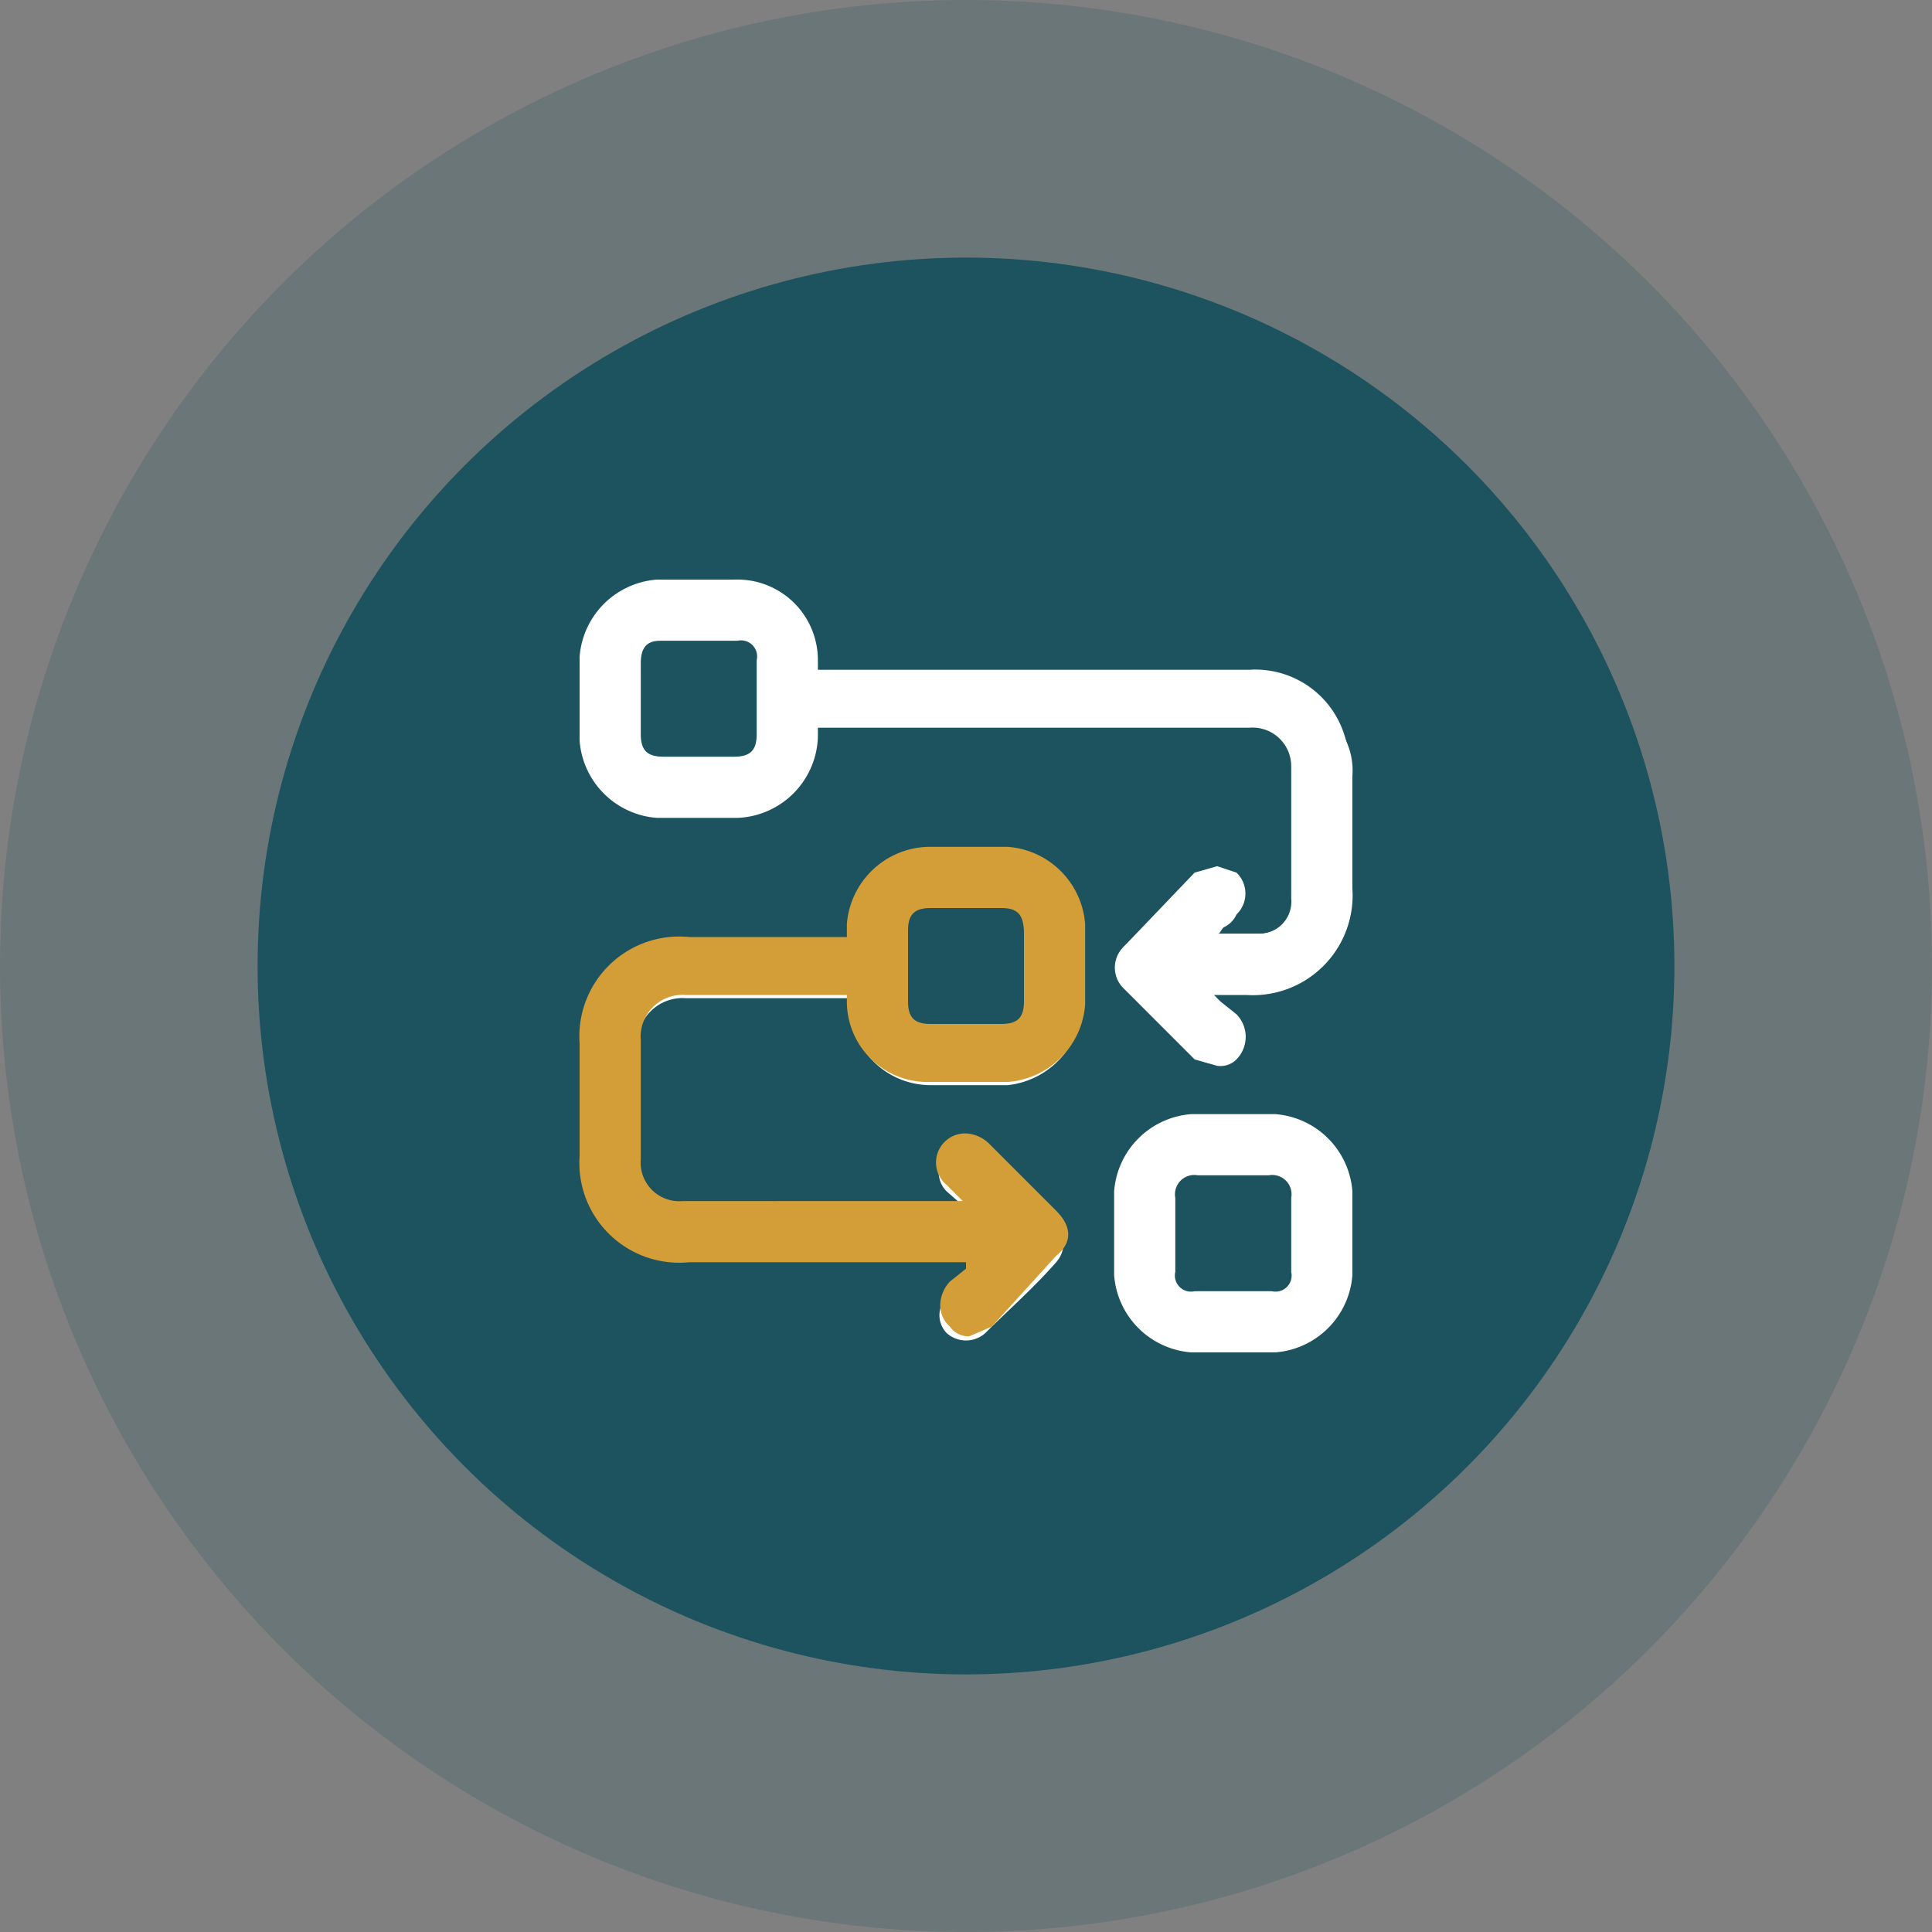 <svg xmlns="http://www.w3.org/2000/svg" viewBox="0 0 60 60"><rect x="0" y="0" width="60" height="60" fill="#808080" stroke="none"/><circle cx="30" cy="30" r="30" style="fill:#1c535e;opacity:0.2"/><circle cx="30" cy="30" r="22" style="fill:#1c535e"/><path d="M37.6,31l.7.6a.7.7,0,0,1,0,1.2.9.9,0,0,1-1.2,0c-.7-.7-1.4-1.5-2.2-2.2a.9.9,0,0,1,0-1.2l2.3-2.2a.8.8,0,0,1,1.1,0,.8.8,0,0,1,0,1.2l-.3.3-.4.3h1.5a1.1,1.1,0,0,0,1.1-1.2V23.8a1.3,1.3,0,0,0-1.4-1.3H25.3V23a2.5,2.5,0,0,1-2.4,2.3H20.4A2.6,2.6,0,0,1,18.1,23V20.4a2.6,2.6,0,0,1,2.3-2.3h2.4a2.5,2.5,0,0,1,2.5,2.4v.4H38.8a3.1,3.1,0,0,1,3,2.1,3.7,3.7,0,0,1,.1,1.1v3.5a3,3,0,0,1-3.2,3.2h-1Zm-14-9.3h0V20.5a.7.7,0,0,0-.7-.7H20.5a.7.7,0,0,0-.7.7v2.3a.7.7,0,0,0,.8.8h2.2a.7.7,0,0,0,.8-.8Z" style="fill:#fff"/><path d="M30.1,39.1H21.4a3,3,0,0,1-3.3-3.2V32.4a3,3,0,0,1,3.3-3.2h5v-.3a2.6,2.6,0,0,1,2.4-2.4h2.5a2.6,2.6,0,0,1,2.3,2.3v2.6a2.6,2.6,0,0,1-2.3,2.3H28.9a2.5,2.5,0,0,1-2.5-2.4v-.3H21.3a1.4,1.4,0,0,0-1.5,1.5v3.8a1.3,1.3,0,0,0,1.4,1.4h9l-.8-.7a.8.8,0,0,1,1.2-1.2l2.2,2.2a.9.9,0,0,1,0,1.2c-.7.8-1.5,1.5-2.2,2.2a.9.9,0,0,1-1.2,0,.8.8,0,0,1,.1-1.2l.7-.6ZM31.9,30h0V29h0a.7.7,0,0,0-.8-.8H28.9a.7.7,0,0,0-.8.8v2.2a.7.7,0,0,0,.8.8h2.2a.7.7,0,0,0,.8-.8Z" style="fill:#fff"/><path d="M38.4,28.4a.9.9,0,0,0,0-1.3l-.6-.2-.7.2-2.2,2.3a.9.9,0,0,0,0,1.3l2.2,2.2.7.2a.7.7,0,0,0,.6-.2,1,1,0,0,0,0-1.4l-.5-.4-.2-.2h1A3.1,3.1,0,0,0,42,27.6V24.1a2.2,2.2,0,0,0-.2-1.1,2.9,2.9,0,0,0-3-2.2H25.4v-.3A2.5,2.5,0,0,0,22.8,18H20.4A2.6,2.6,0,0,0,18,20.4V23a2.6,2.6,0,0,0,2.4,2.4h2.5a2.6,2.6,0,0,0,2.5-2.5v-.3H38.8a1.2,1.2,0,0,1,1.3,1.2v4.1a1,1,0,0,1-1,1.1H37.8c.1,0,.1-.1.2-.2A.8.8,0,0,0,38.4,28.4ZM23.5,22.8c0,.5-.2.7-.7.7H20.6c-.5,0-.7-.2-.7-.7V20.6c0-.5.2-.7.6-.7h2.4a.5.5,0,0,1,.6.6v2.3Z" style="fill:#fff"/><path d="M31.3,26.3H28.8a2.6,2.6,0,0,0-2.5,2.4v.4H21.4A3.1,3.1,0,0,0,18,32.4v3.5a3.1,3.1,0,0,0,3.4,3.3H30v.2l-.5.4a1.1,1.1,0,0,0-.3.8.9.9,0,0,0,.3.6.7.7,0,0,0,.6.3l.7-.3L32.8,39c.5-.4.5-.9,0-1.4l-2.1-2.1a1.1,1.1,0,0,0-.7-.3.9.9,0,0,0-.7.3.9.9,0,0,0,.1,1.3l.5.5H21.2a1.2,1.2,0,0,1-1.3-1.3V32.3a1.3,1.3,0,0,1,1.4-1.4h5v.2a2.5,2.5,0,0,0,2.6,2.5h2.4a2.6,2.6,0,0,0,2.4-2.4V28.7A2.6,2.6,0,0,0,31.3,26.3Zm.5,4v.8c0,.5-.2.7-.7.7H28.9c-.5,0-.7-.2-.7-.7V28.9c0-.5.2-.7.7-.7h2.2c.5,0,.7.2.7.8Z" style="fill:#d39d38"/><path d="M42,37a2.6,2.6,0,0,0-2.4-2.4H37A2.6,2.6,0,0,0,34.6,37v2.6A2.6,2.6,0,0,0,37,42h2.6A2.6,2.6,0,0,0,42,39.6Zm-1.9,2.5a.5.5,0,0,1-.6.6H37.1a.5.5,0,0,1-.6-.6V37.2a.6.6,0,0,1,.7-.7h2.2a.6.6,0,0,1,.7.7Z" style="fill:#fff"/><path d="M38.3,41.9H37a2.6,2.6,0,0,1-2.3-2.3V37A2.6,2.6,0,0,1,37,34.7h2.6A2.6,2.6,0,0,1,41.9,37v2.6a2.6,2.6,0,0,1-2.3,2.3Zm0-5.5H37.2a.7.7,0,0,0-.8.8v2.3a.7.7,0,0,0,.7.7h2.4a.7.7,0,0,0,.7-.7V37.2a.7.7,0,0,0-.8-.8Z" style="fill:#fff"/></svg>